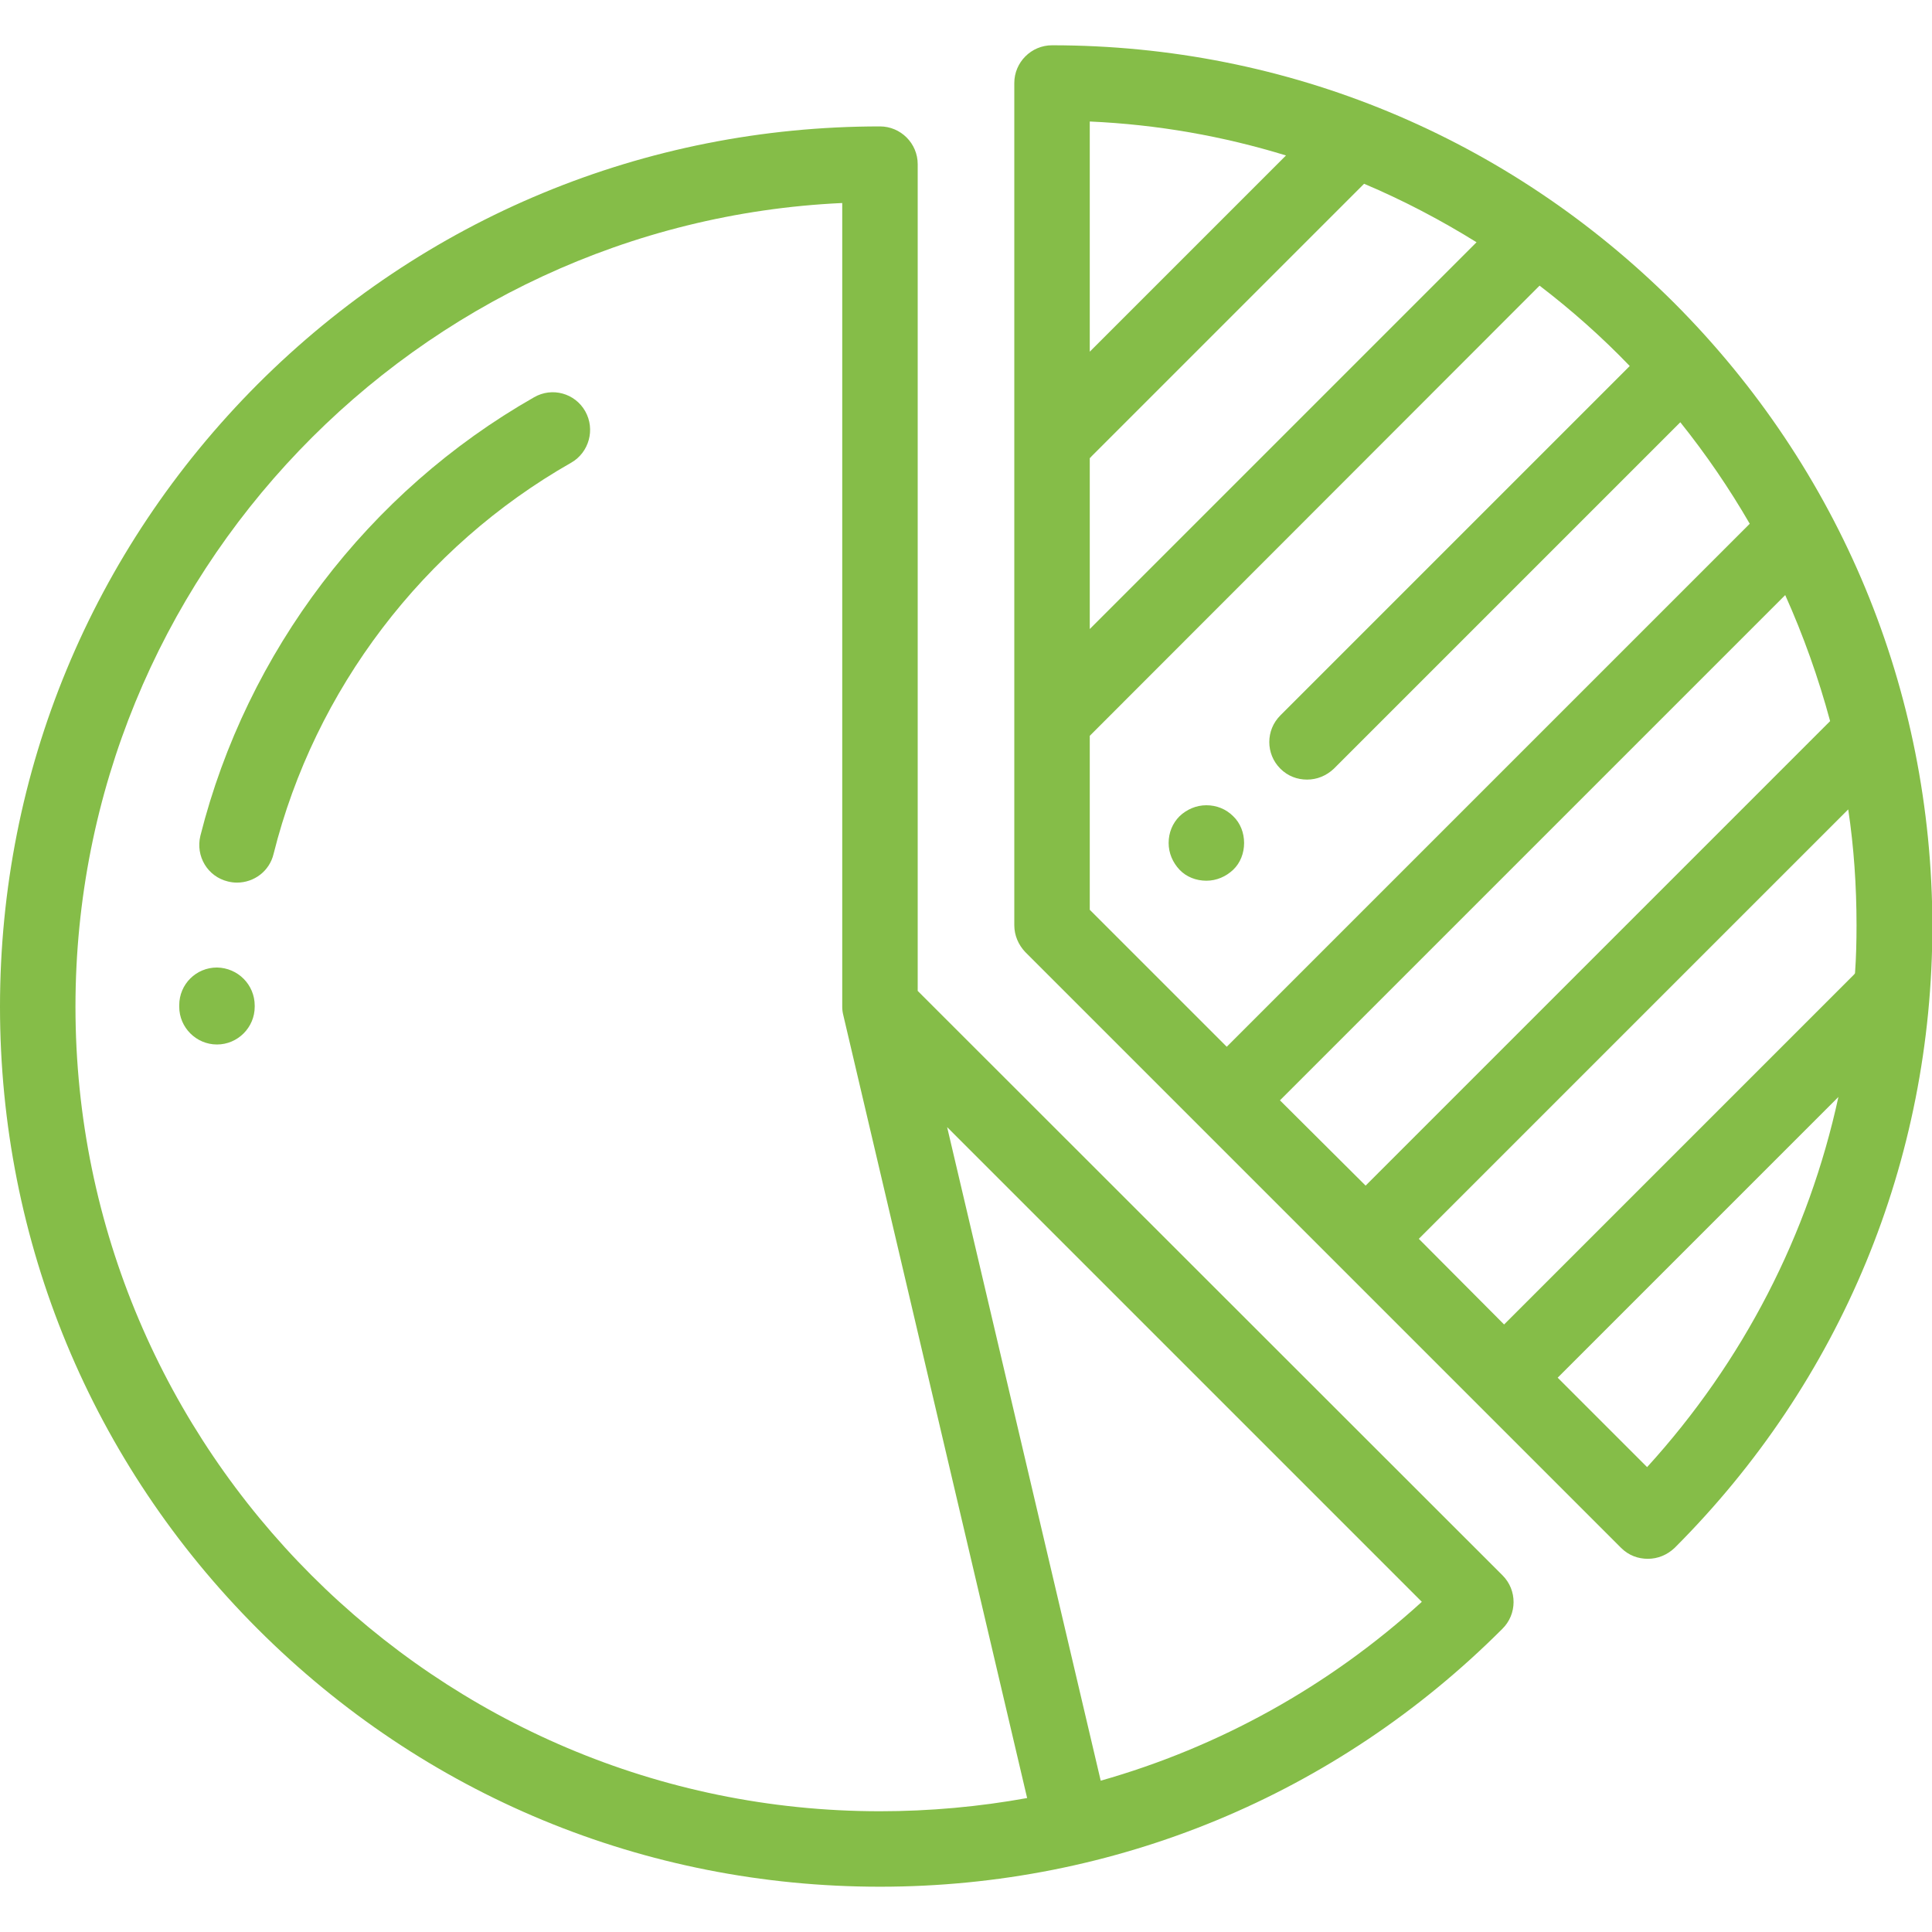 <?xml version="1.0" encoding="utf-8"?>
<!-- Generator: Adobe Illustrator 23.1.1, SVG Export Plug-In . SVG Version: 6.00 Build 0)  -->
<svg version="1.1" id="Capa_1" xmlns="http://www.w3.org/2000/svg" xmlns:xlink="http://www.w3.org/1999/xlink" x="0px" y="0px"
	 viewBox="0 0 512 512" style="enable-background:new 0 0 512 512;" xml:space="preserve">
<style type="text/css">
	.st0{fill:#85BD48;}
</style>
<g>
	<g>
		<path class="st0" d="M443.7,80.3C399.6,36.3,341.1,12,278.8,12c-5.5,0-10,4.5-10,10v223.2c0,2.7,1.1,5.2,2.9,7.1l157.9,157.9
			c2,2,4.5,2.9,7.1,2.9s5.1-1,7.1-2.9c44.1-44.1,68.3-102.6,68.3-164.9C512,182.9,487.7,124.4,443.7,80.3z M288.8,32.2
			c18,0.8,35.4,3.9,52,9l-52,52V32.2z M288.8,121.4c0.1-0.1,0.3-0.2,0.4-0.4l72.3-72.3c10.4,4.4,20.3,9.6,29.8,15.5L288.8,166.7
			V121.4z M288.8,241.1V195L408,75.7c8.5,6.5,16.5,13.6,23.9,21.3l-92.6,92.6c-3.9,3.9-3.9,10.2,0,14.1c2,2,4.5,2.9,7.1,2.9
			s5.1-1,7.1-2.9l91.8-91.8c6.8,8.5,12.9,17.4,18.4,26.9L325.1,277.4L288.8,241.1z M339.2,291.6l133.9-133.9
			c4.8,10.7,8.8,21.9,11.9,33.4L361.9,314.2L339.2,291.6z M436.5,388.8l-23.7-23.7l74.4-74.4C479.3,327.1,462,360.8,436.5,388.8z
			 M491.3,258.3l-92.7,92.7L376,328.3l113.8-113.8c1.5,10,2.2,20.3,2.2,30.7c0,4.3-0.1,8.5-0.4,12.7
			C491.5,258.1,491.4,258.2,491.3,258.3z"/>
	</g>
</g>
<g>
	<g>
		<path class="st0" d="M398.2,417.5L243.2,262.6V43.5c0-5.5-4.5-10-10-10c-62.3,0-120.9,24.3-164.9,68.3C24.3,145.9,0,204.5,0,266.8
			s24.3,120.9,68.3,164.9c44.1,44.1,102.6,68.3,164.9,68.3c62.3,0,120.9-24.3,164.9-68.3C402.1,427.8,402.1,421.4,398.2,417.5z
			 M233.2,480C115.7,480,20,384.3,20,266.8c0-114.2,90.3-207.8,203.2-213v213c0,0.8,0.1,1.5,0.3,2.3c0,0,0,0,0,0l48.7,207.4
			C259.5,478.8,246.4,480,233.2,480z M291.7,471.9L251,298.7l125.8,125.8C352.2,446.9,323.1,463,291.7,471.9z"/>
	</g>
</g>
<g>
	<g>
		<path class="st0" d="M326.8,216.3c-1.9-1.9-4.4-2.9-7.1-2.9s-5.2,1.1-7.1,2.9c-1.9,1.9-2.9,4.4-2.9,7.1s1.1,5.2,2.9,7.1
			s4.4,2.9,7.1,2.9s5.2-1.1,7.1-2.9s2.9-4.4,2.9-7.1S328.7,218.1,326.8,216.3z"/>
	</g>
</g>
<g>
	<g>
		<path class="st0" d="M57.5,256.4C57.5,256.4,57.5,256.4,57.5,256.4c-5.5,0-10,4.4-10,10v0.4c0,5.5,4.5,10,10,10s10-4.5,10-10v-0.3
			C67.5,261,63.1,256.5,57.5,256.4z"/>
	</g>
</g>
<g>
	<g>
		<path class="st0" d="M155.1,109c-2.7-4.8-8.8-6.5-13.6-3.7c-43.9,25-76.1,67.4-88.4,116.2c-1.3,5.4,1.9,10.8,7.3,12.1
			c0.8,0.2,1.6,0.3,2.4,0.3c4.5,0,8.6-3,9.7-7.6c10.9-43.6,39.7-81.4,78.9-103.7C156.1,119.9,157.8,113.8,155.1,109z"/>
	</g>
</g>
</svg>
